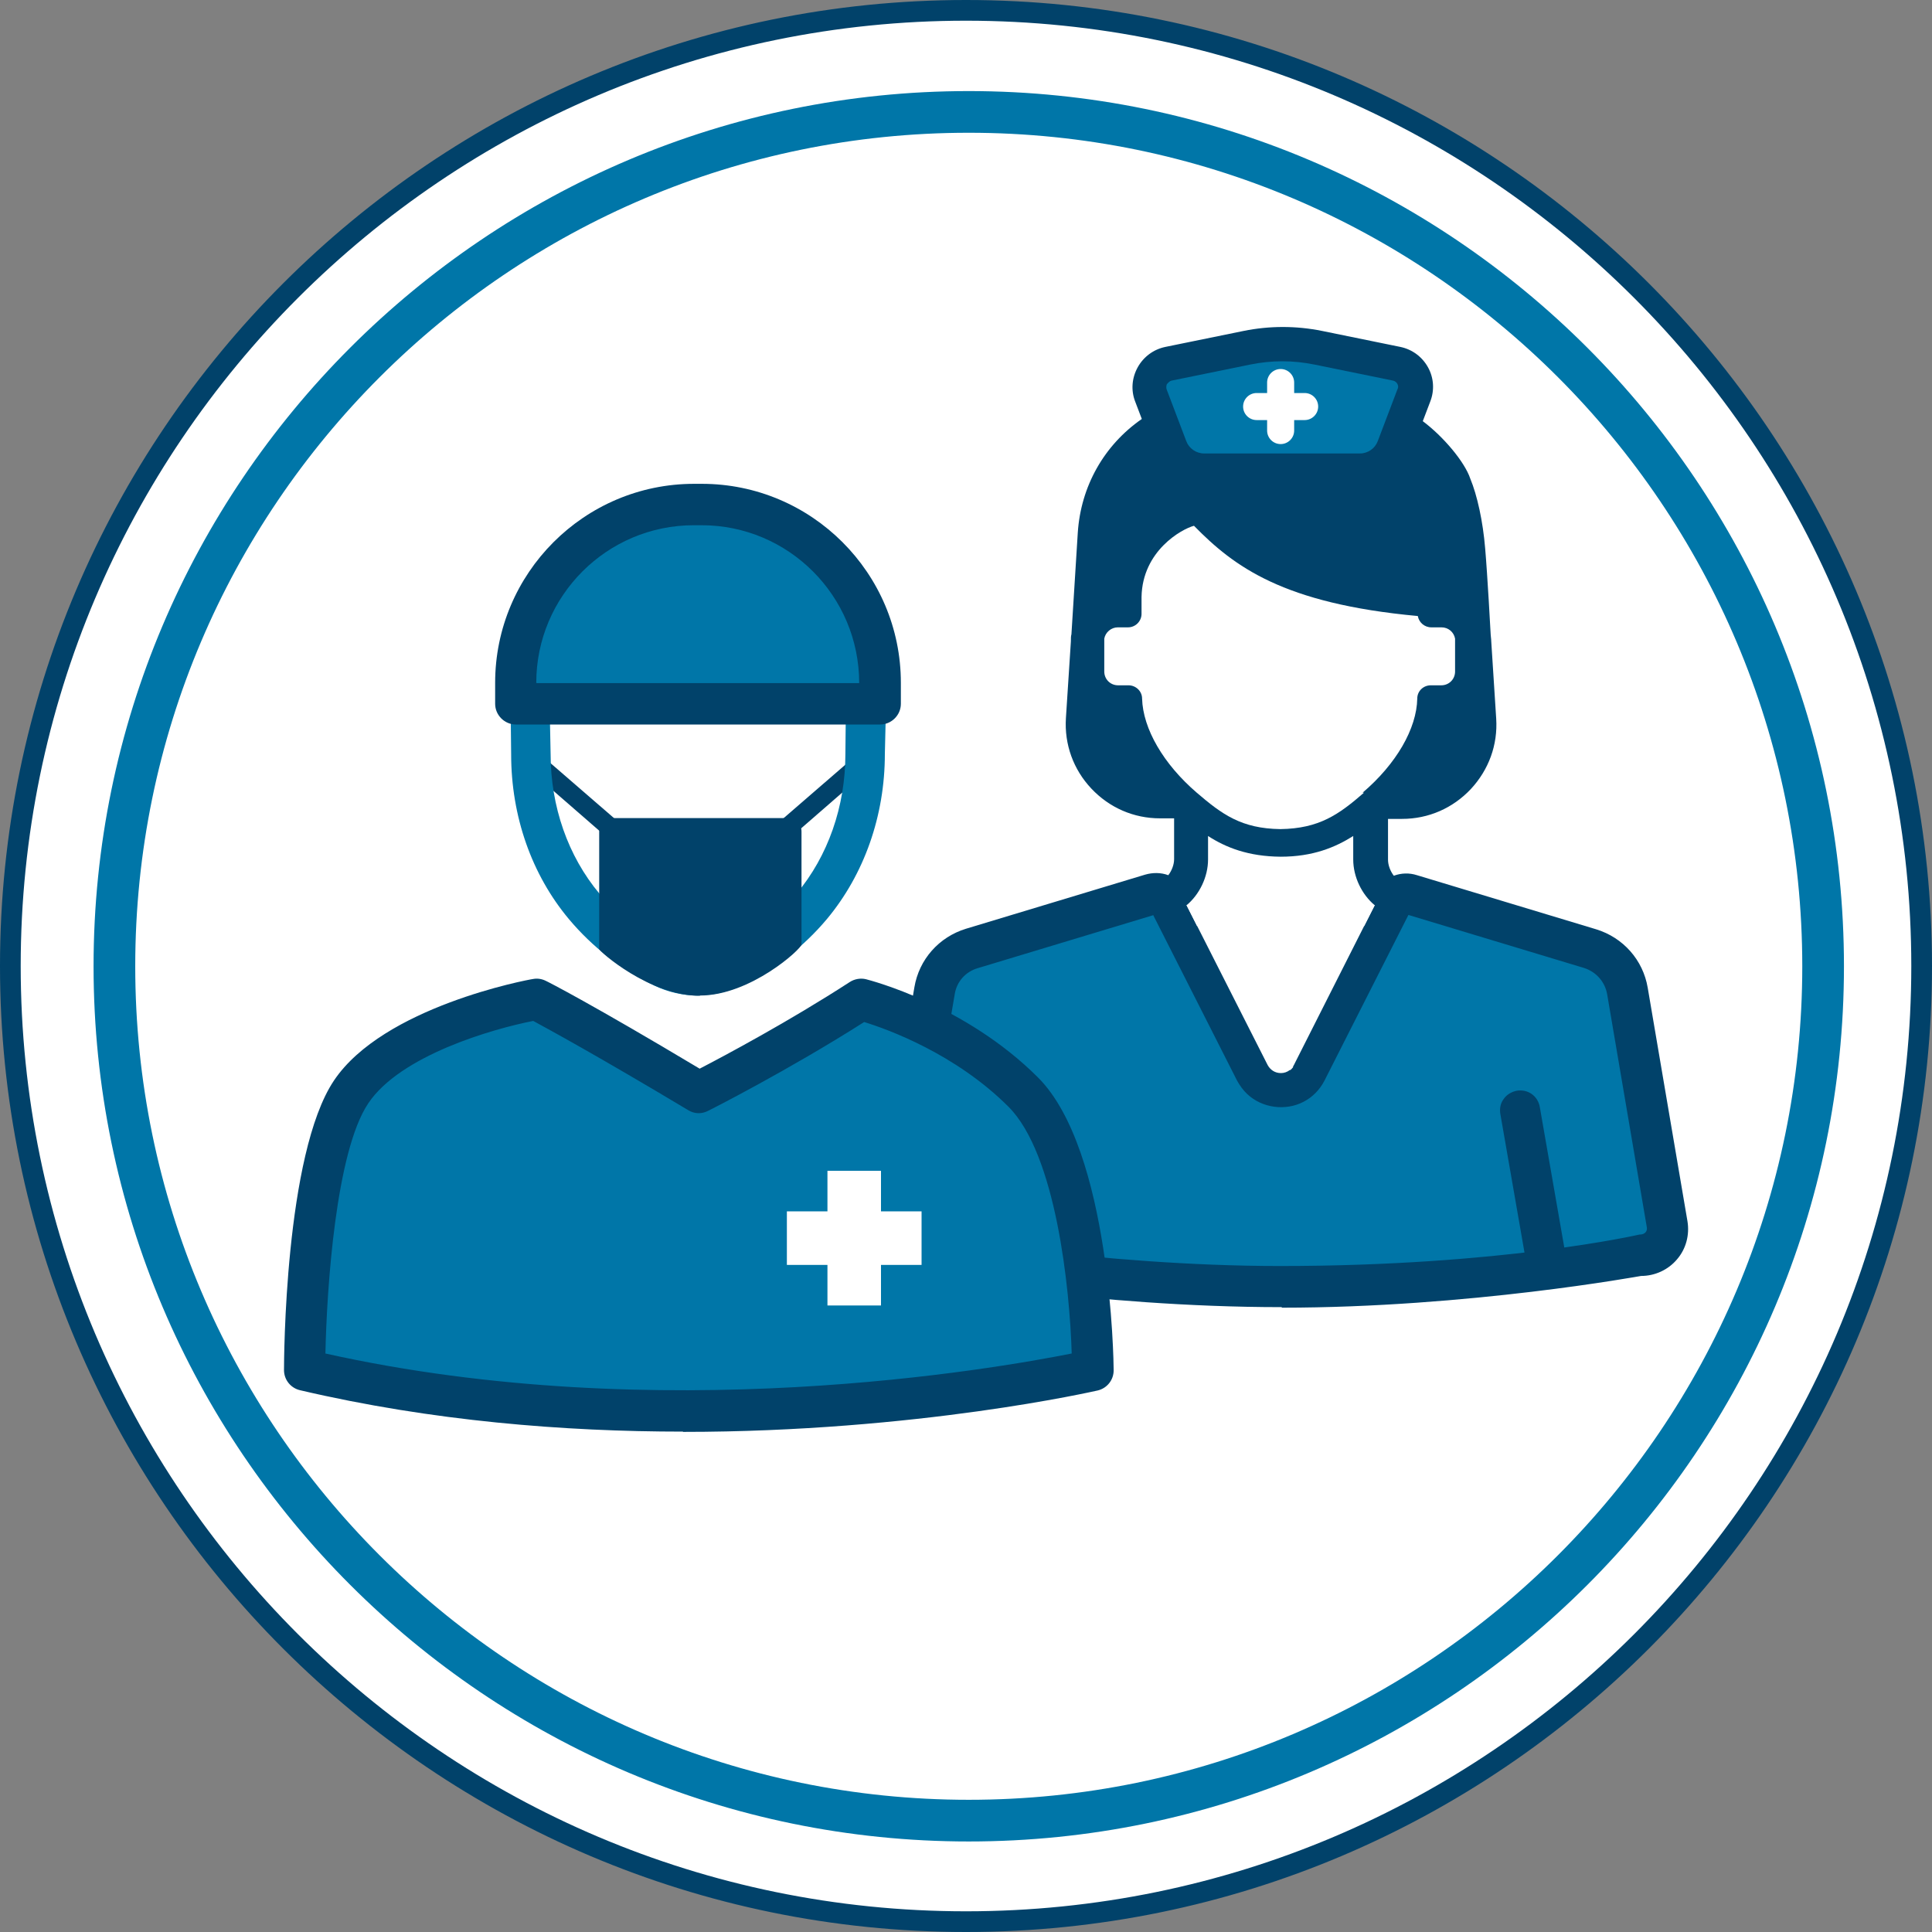 <?xml version="1.0" encoding="UTF-8"?><svg xmlns="http://www.w3.org/2000/svg" viewBox="0 0 70 70"><rect x="0" y="0" width="70" height="70" fill="#808080" stroke="none"/><defs><style>.cls-1{fill:#0076a8;}.cls-2{fill:#01426a;}.cls-3{fill:#fff;}</style></defs><g id="Circles"><circle class="cls-3" cx="35" cy="35" r="34.62"/><path class="cls-2" d="m35,70C15.7,70,0,54.3,0,35S15.7,0,35,0s35,15.7,35,35-15.7,35-35,35ZM35,.75C16.12.75.75,16.12.75,35s15.36,34.25,34.25,34.25,34.25-15.36,34.25-34.25S53.88.75,35,.75Z"/><path class="cls-1" d="m35.1,66.72c-17.48,0-31.71-14.22-31.71-31.71S17.62,3.3,35.1,3.3s31.71,14.22,31.71,31.71-14.22,31.71-31.71,31.71Zm0-61.91c-16.65,0-30.2,13.55-30.2,30.2s13.55,30.2,30.2,30.2,30.2-13.55,30.2-30.2S51.76,4.81,35.1,4.81Z"/></g><g id="Two_Color"><path class="cls-1" d="m33.8,39.15l.54-3.18c.09-.55.48-.98,1.01-1.14l6.49-1.96s.09,0,.11.05h0l3.1,6.12c.08.16.19.3.31.42.28.26.65.41,1.04.41h0c.25,0,.49-.06.71-.17.27-.14.5-.37.65-.66l3.1-6.12s.07-.06.11-.05l6.49,1.96c.53.16.92.6,1.01,1.14l1.44,8.46c.03.18-.05.31-.1.37s-.17.16-.35.16c0,0-7.78,1.77-12.83,1.77s-13.31-1.52-13.27-1.77c-.19,0-.3-.1-.35-.16s-.13-.19-.1-.37l.5-2.94.4-2.34h-.01Z"/><path class="cls-2" d="m59.43,35.81c-.16-.92-.81-1.65-1.7-1.92l-6.49-1.96c-.29-.09-.58-.05-.83.09-.23-.21-.4-.56-.4-.88v-1.62s.03-.03.05-.04c.02-.02.05-.04.08-.07h.64c.88,0,1.7-.35,2.3-1,.6-.64.91-1.48.85-2.36l-.18-2.78v-.04c0-.08,0-.15-.02-.22,0,0-.12-2.2-.2-3.11s-.28-1.86-.53-2.47c-.18-.56-1.01-1.55-1.78-2.06l.34-.89c.13-.34.1-.71-.07-1.03-.17-.32-.48-.54-.83-.61l-2.84-.58c-.91-.18-1.83-.18-2.74,0l-2.84.58c-.35.07-.66.3-.83.61-.17.32-.2.69-.07,1.03l.31.82c-1.39.89-2.27,2.36-2.38,4.03l-.23,3.7c0,.07-.02.13-.02.2v.04l-.18,2.78c-.06.88.25,1.72.85,2.36s1.42,1,2.3,1h.64s.05.05.08.07c.02,0,.03.03.05.04v1.62c0,.33-.17.68-.4.88-.25-.13-.54-.17-.83-.09l-6.49,1.96c-.89.27-1.54,1.01-1.7,1.92l-.54,3.18-.4,2.34-.5,2.94c-.07.42.04.85.32,1.18s.68.51,1.11.51h0s6.24,1.15,13.08,1.15,13.02-1.15,13.02-1.15c.43,0,.83-.19,1.11-.51.28-.33.39-.76.32-1.18l-1.44-8.46h.01Zm-26.08,9.16c-.19,0-.3-.1-.35-.16s-.13-.19-.1-.37l.5-2.94.4-2.34.54-3.18c.09-.55.48-.98,1.01-1.14l6.49-1.96s.09,0,.11.05h0l3.1,6.12c.08.16.19.3.31.42.28.26.65.41,1.04.41.25,0,.49-.06.71-.17.27-.14.5-.37.65-.66l3.1-6.12s.07-.06.11-.05l6.49,1.96c.53.16.92.6,1.01,1.14l1.44,8.46c.03.18-.05.31-.1.37s-.17.16-.35.16c0,0-4.9,1.14-13.08,1.14-6.6,0-13.02-1.14-13.02-1.14h-.01Z"/><path class="cls-2" d="m46.43,47.36c-6.79,0-13.06-1.14-13.12-1.15h0c-.45,0-.92-.22-1.24-.6-.32-.38-.46-.89-.38-1.38l1.44-8.46c.17-1.01.89-1.82,1.87-2.12l6.49-1.96c.28-.08.57-.08.84.02.13-.17.21-.39.21-.58v-1.48h-.51c-.95,0-1.83-.38-2.49-1.08-.65-.69-.98-1.6-.92-2.55l.18-2.78c0-.11,0-.19.02-.26l.23-3.68c.11-1.68.95-3.17,2.32-4.12l-.24-.63c-.16-.41-.12-.86.09-1.24s.57-.65,1-.74l2.84-.58c.94-.19,1.9-.19,2.84,0l2.84.58c.43.09.79.36,1,.74s.24.83.08,1.24l-.27.71c.75.56,1.52,1.48,1.72,2.08.25.6.46,1.55.54,2.53.08.91.2,3.1.2,3.12,0,.06.02.15.02.24l.18,2.81c.06.95-.27,1.85-.92,2.55-.65.69-1.53,1.08-2.49,1.08h-.51v1.48c0,.19.08.41.21.58.27-.1.56-.11.84-.02l6.49,1.96c.98.3,1.7,1.11,1.87,2.12l1.44,8.46c.08.49-.05,1-.38,1.38-.32.38-.8.6-1.3.6-.02,0-6.24,1.15-13.02,1.15v-.02Zm-4.56-15.22c-.08,0-.16,0-.24.04l-6.49,1.96c-.8.24-1.38.9-1.52,1.73l-1.44,8.46c-.06.35.04.7.27.97s.56.42.92.42c.3.05,6.39,1.15,13.08,1.15s12.92-1.13,12.98-1.14c.4,0,.73-.16.96-.43.23-.27.32-.62.26-.97l-1.44-8.46c-.14-.82-.72-1.48-1.52-1.73l-6.49-1.96c-.21-.06-.44-.04-.64.07l-.16.08-.13-.12c-.29-.26-.48-.68-.48-1.07v-1.73l.26-.22.12-.03h.64c.81,0,1.56-.33,2.12-.92.56-.59.83-1.36.78-2.17l-.18-2.78c0-.12,0-.18,0-.24,0-.05-.12-2.23-.2-3.13-.08-.91-.28-1.83-.51-2.4-.16-.49-.93-1.44-1.69-1.95l-.17-.11.41-1.07c.1-.27.08-.57-.06-.82-.14-.25-.38-.43-.66-.49l-2.84-.58c-.88-.18-1.77-.18-2.64,0l-2.84.58c-.28.06-.52.24-.66.49s-.16.55-.06.82l.39,1.01-.17.11c-1.34.85-2.16,2.25-2.26,3.84l-.23,3.7c0,.07-.02.13-.02.19l-.18,2.84c-.05.81.23,1.58.78,2.17.56.59,1.31.92,2.12.92h.73l.23.2.05.16v1.62c0,.39-.19.81-.48,1.07l-.13.12-.16-.08c-.12-.07-.26-.1-.4-.1v-.02Zm4.5,14.23c-6.37,0-12.64-1.07-13.04-1.14-.27,0-.44-.16-.52-.25s-.2-.29-.16-.58l1.44-8.46c.11-.64.56-1.15,1.18-1.34l6.49-1.96c.16-.04.33.02.4.17l3.1,6.12c.07.13.16.25.26.35.38.36,1,.45,1.46.2.23-.12.42-.31.54-.55l3.1-6.12c.08-.15.25-.22.41-.17l6.48,1.96c.62.19,1.07.7,1.18,1.34l1.44,8.46c.05.28-.08.48-.16.58-.08.09-.25.25-.54.25,0,0-4.96,1.14-13.08,1.14h.02Zm-4.59-13.21l-6.36,1.92c-.44.13-.76.49-.83.95l-1.44,8.46c0,.06,0,.12.05.17.03.03.08.07.16.07h.04c.06.02,6.47,1.14,12.98,1.14,8.05,0,12.98-1.13,13.02-1.14.14,0,.19-.05.22-.08.03-.03.06-.09.05-.17l-1.44-8.46c-.08-.45-.4-.81-.84-.95l-6.36-1.92-3.04,6c-.17.33-.43.6-.76.77-.65.34-1.5.23-2.04-.28-.15-.14-.27-.31-.37-.49l-3.04-6h0Zm9.11-.04h0Z"/><path class="cls-1" d="m42.29,13.91s.07-.1.16-.12l2.84-.58c.39-.08.78-.12,1.17-.12s.78.04,1.17.12l2.84.58h0c.09.02.14.08.16.12s.05.11,0,.2l-.71,1.87c-.1.27-.36.45-.65.45h-5.64c-.29,0-.55-.18-.65-.45l-.71-1.87c-.03-.09,0-.17.01-.2Z"/><path class="cls-3" d="m45.53,15.22h.38v.38c0,.27.22.49.49.49s.49-.22.49-.49v-.38h.38c.27,0,.49-.22.49-.49s-.22-.49-.49-.49h-.38v-.38c0-.27-.22-.49-.49-.49s-.49.22-.49.49v.38h-.38c-.27,0-.49.22-.49.49s.22.49.49.49Z"/><path class="cls-3" d="m46.94,38.47l-.06.12s-.02.03-.03.05v.02s0,.02-.02.03c-.02.03-.05.06-.08.08,0,0,0,0-.02,0-.09.07-.2.11-.32.11-.21,0-.38-.11-.48-.29l-2.94-5.8h6.82l-2.87,5.68h0Z"/><path class="cls-3" d="m49.43,33.55h-6.06l-.38-.75c.47-.39.78-1.03.78-1.66v-.85c.65.42,1.46.74,2.63.75h0c1.17,0,1.98-.34,2.63-.75v.85c0,.63.31,1.27.78,1.66l-.38.75h0Z"/><path class="cls-3" d="m49.42,28.72c-.91.79-1.62,1.3-3.03,1.32-1.41-.02-2.11-.53-3.03-1.32-1.21-1.04-1.95-2.32-1.98-3.41,0-.27-.23-.48-.49-.48h-.38c-.28,0-.5-.22-.5-.5v-1.19c.04-.23.25-.41.49-.41h.37c.27,0,.49-.22.49-.49v-.61c.03-1.67,1.45-2.46,1.9-2.58,1.45,1.48,3.23,2.82,8.11,3.27.04.23.24.41.49.41h.37c.25,0,.45.18.49.41v1.19c0,.28-.22.5-.5.5h-.38c-.27,0-.49.21-.49.48-.02,1.09-.76,2.37-1.98,3.41h.05Z"/><path class="cls-2" d="m36.77,46.2h-.08c-.26-.04-.43-.29-.38-.55l.95-5.45c.04-.26.27-.44.55-.38.26.04.43.29.38.55l-.95,5.45c-.04.23-.24.39-.47.39h0Z"/><path class="cls-2" d="m56.02,46.16c-.23,0-.43-.16-.47-.39l-.95-5.45c-.05-.26.13-.5.38-.55.28-.04.5.13.55.38l.95,5.45c.05.26-.13.5-.38.55h-.08,0Z"/><path class="cls-2" d="m56.02,46.41c-.35,0-.65-.25-.71-.6l-.95-5.45c-.03-.19,0-.38.12-.54.11-.16.28-.26.47-.3.41-.07.77.19.84.59l.95,5.45c.03.19,0,.38-.12.54-.11.16-.28.26-.47.3-.04,0-.08,0-.12,0h-.01Zm-.94-6.39h-.04c-.06,0-.11.04-.14.09s-.05.11-.04.17l.95,5.45c.02.12.12.21.25.18.06,0,.11-.04.15-.09.03-.05.05-.11.04-.17l-.95-5.45c-.02-.11-.11-.18-.22-.18Z"/><polygon class="cls-2" points="22.3 30.61 19.38 28.07 19.83 27.55 22.88 30.19 22.3 30.61"/><polygon class="cls-2" points="28.34 30.61 31.26 28.07 30.81 27.55 27.76 30.19 28.34 30.61"/><path class="cls-1" d="m25.29,36.07c-.54,0-1.08-.12-1.58-.36-1.21-.59-2.25-1.4-3.09-2.4-1.36-1.62-2.1-3.74-2.1-5.98,0-.02-.02-1.81-.02-1.81l1.41-.16s.04,1.86.04,1.96c0,1.9.63,3.7,1.77,5.06.71.85,1.59,1.53,2.62,2.03.59.29,1.31.29,1.9,0,1.03-.5,1.91-1.19,2.62-2.03,1.14-1.36,1.77-3.16,1.77-5.06,0-.39.02-1.63.02-1.63l1.45-.05s-.04,1.58-.04,1.68c0,2.24-.75,4.36-2.1,5.98-.84,1-1.88,1.81-3.09,2.4-.49.24-1.04.36-1.58.36h0Z"/><path class="cls-1" d="m25.15,18.28h.28c3.56,0,6.46,2.89,6.46,6.46v.76h-13.19v-.76c0-3.56,2.89-6.46,6.46-6.46h-.01Z"/><path class="cls-2" d="m31.88,26.25h-13.19c-.41,0-.75-.34-.75-.75v-.76c0-3.97,3.23-7.21,7.21-7.21h.28c3.97,0,7.21,3.23,7.21,7.21v.76c0,.41-.34.75-.75.75h-.01Zm-12.44-1.5h11.69c0-3.16-2.56-5.72-5.71-5.72h-.28c-3.15,0-5.71,2.56-5.71,5.71h.01Z"/><path class="cls-1" d="m11.04,49.64s0-7.56,1.68-10.08c1.68-2.52,6.72-3.36,6.72-3.36,0,0,1.68.85,5.88,3.37,0,0,3.05-1.54,5.88-3.37,0,0,3.36.84,5.88,3.36s2.52,10.08,2.52,10.08c0,0-14.28,3.36-28.55,0h-.01Z"/><path class="cls-2" d="m24.74,51.87c-4.28,0-9.09-.38-13.87-1.5-.34-.08-.58-.38-.58-.73,0-.32.02-7.82,1.81-10.49,1.79-2.67,7-3.65,7.22-3.68.16-.03.32,0,.46.07.07.03,1.66.84,5.57,3.18.89-.46,3.25-1.72,5.44-3.14.17-.11.39-.15.59-.1.15.04,3.59.92,6.23,3.56,2.64,2.64,2.74,10.29,2.74,10.61,0,.35-.24.65-.58.73-.1.02-6.53,1.5-15.02,1.5h0Zm-12.95-2.83c12.13,2.7,24.26.55,27.04,0-.07-2.37-.57-7.22-2.29-8.94-1.92-1.92-4.38-2.81-5.23-3.07-2.75,1.75-5.63,3.21-5.66,3.22-.23.12-.5.11-.72-.03-3.29-1.97-5.04-2.92-5.61-3.23-1.48.29-4.82,1.25-5.98,2.99-1.17,1.75-1.5,6.68-1.55,9.07h0Z"/><polygon class="cls-3" points="33.39 43.89 31.92 43.89 31.92 42.42 29.98 42.42 29.98 43.89 28.51 43.89 28.51 45.83 29.98 45.83 29.98 47.3 31.92 47.3 31.92 45.83 33.39 45.83 33.39 43.89"/><path class="cls-2" d="m25.36,36.08c-1.83,0-3.64-1.61-3.65-1.69v-4.26c0-.27.2-.49.44-.49h6.45c.24,0,.44.22.44.49v4.09c0,.16-1.85,1.85-3.68,1.85h0Z"/></g></svg>